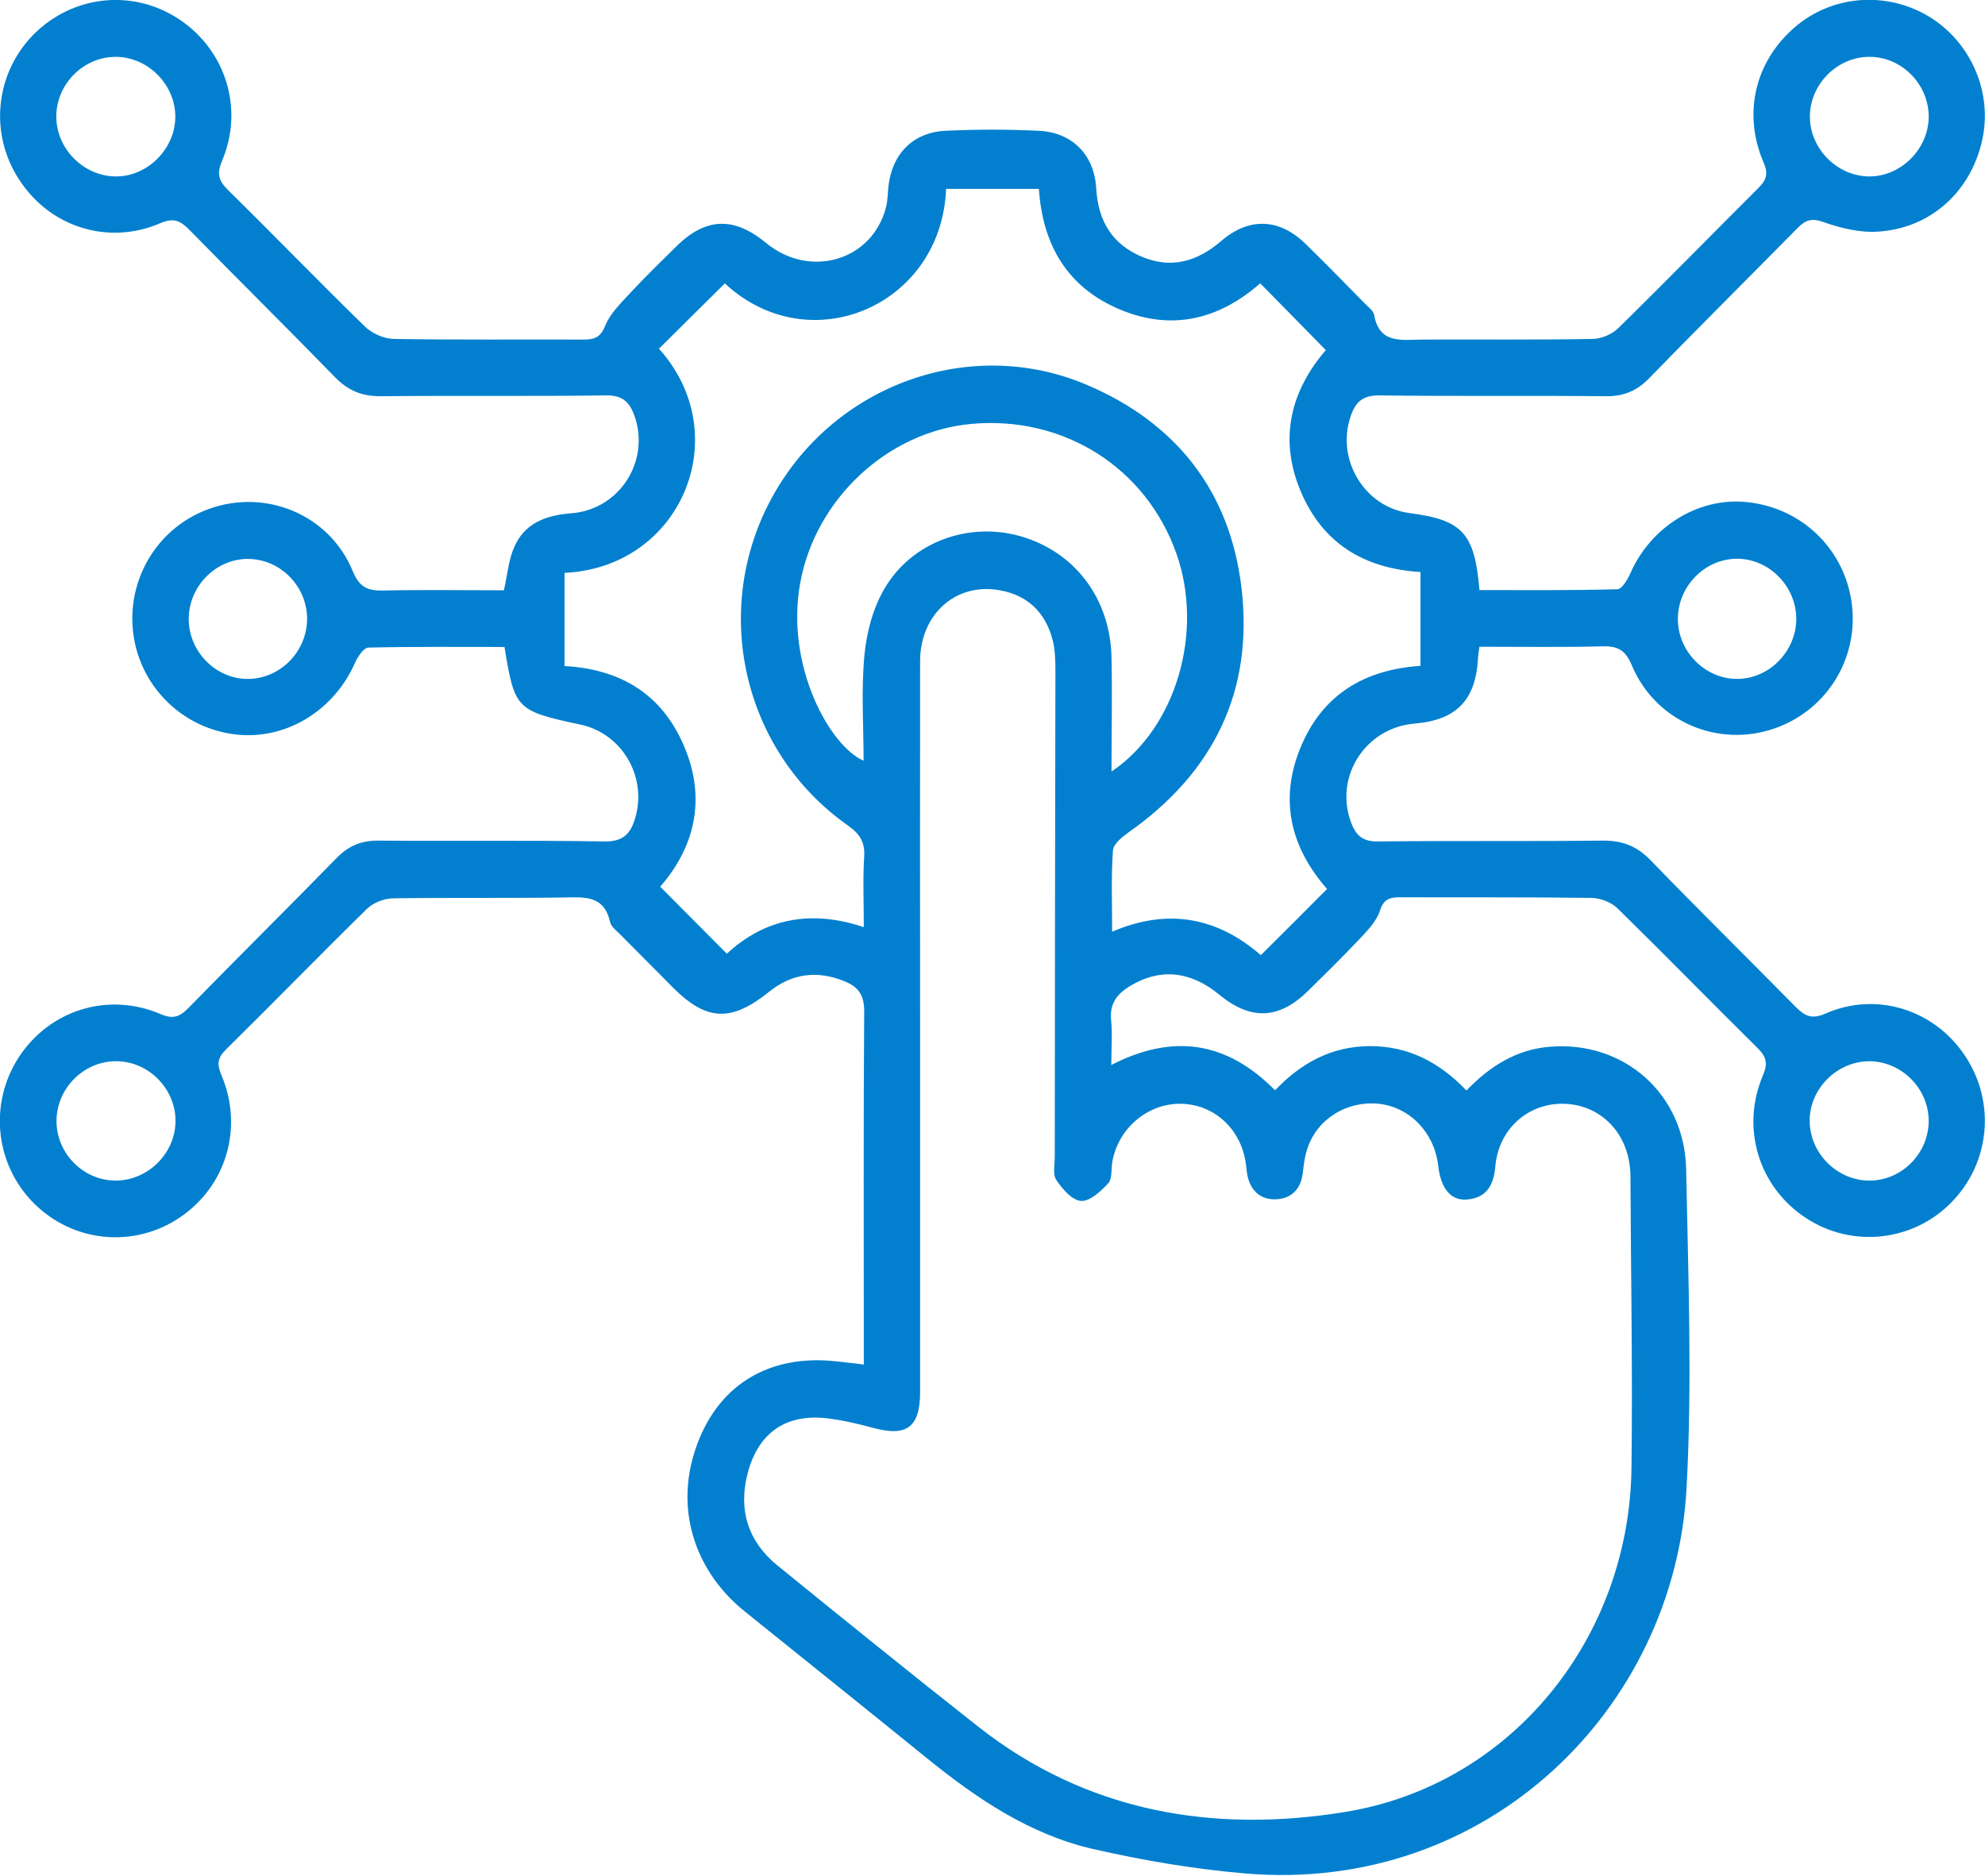 <svg width="91" height="86" viewBox="0 0 91 86" fill="none" xmlns="http://www.w3.org/2000/svg">
<g clip-path="url(#clip0_125_66)">
<path d="M39.6 62.599C39.6 62.266 39.6 61.961 39.6 61.657C39.6 56.556 39.581 51.465 39.618 46.364C39.618 45.612 39.344 45.241 38.701 44.984C37.444 44.48 36.3 44.632 35.25 45.479C33.52 46.868 32.385 46.821 30.844 45.27C30.04 44.461 29.236 43.652 28.433 42.843C28.262 42.672 28.017 42.491 27.969 42.272C27.695 41.054 26.816 41.13 25.87 41.149C23.26 41.187 20.651 41.149 18.041 41.187C17.634 41.187 17.133 41.377 16.84 41.653C14.665 43.785 12.538 45.974 10.363 48.115C9.966 48.505 9.938 48.8 10.155 49.304C11.176 51.722 10.363 54.405 8.226 55.833C6.118 57.241 3.347 56.965 1.551 55.167C-0.237 53.378 -0.52 50.57 0.879 48.448C2.298 46.297 4.964 45.469 7.366 46.497C7.924 46.735 8.226 46.63 8.623 46.231C10.883 43.918 13.181 41.644 15.441 39.331C15.97 38.789 16.547 38.541 17.313 38.541C20.783 38.57 24.253 38.522 27.723 38.58C28.537 38.589 28.887 38.256 29.104 37.561C29.7 35.667 28.546 33.631 26.608 33.222C23.667 32.594 23.591 32.518 23.128 29.663C21.057 29.663 18.977 29.644 16.897 29.691C16.67 29.691 16.386 30.129 16.263 30.414C15.337 32.508 13.257 33.84 11.063 33.698C8.775 33.545 6.846 31.956 6.25 29.758C5.531 27.065 6.969 24.276 9.578 23.334C12.188 22.392 15.1 23.591 16.169 26.18C16.481 26.941 16.869 27.093 17.587 27.074C19.45 27.036 21.313 27.065 23.1 27.065C23.27 26.322 23.317 25.656 23.573 25.085C24.055 23.972 25.047 23.62 26.192 23.534C28.414 23.363 29.832 21.117 29.076 19.033C28.849 18.424 28.527 18.119 27.799 18.129C24.357 18.176 20.925 18.129 17.483 18.167C16.623 18.176 15.98 17.929 15.365 17.301C13.152 15.026 10.893 12.8 8.68 10.535C8.264 10.116 7.961 9.973 7.356 10.23C4.964 11.267 2.288 10.411 0.889 8.251C-0.501 6.148 -0.227 3.397 1.513 1.608C3.328 -0.238 6.127 -0.533 8.255 0.913C10.354 2.331 11.186 4.996 10.183 7.366C9.938 7.946 10.004 8.27 10.448 8.707C12.557 10.782 14.609 12.904 16.727 14.969C17.058 15.293 17.606 15.531 18.06 15.54C20.944 15.588 23.828 15.559 26.721 15.569C27.222 15.569 27.515 15.502 27.742 14.941C27.969 14.37 28.47 13.894 28.905 13.418C29.577 12.695 30.286 12.01 30.986 11.315C32.347 9.964 33.643 9.916 35.127 11.144C37.141 12.8 40.006 11.943 40.621 9.488C40.696 9.193 40.696 8.879 40.725 8.574C40.886 7.061 41.85 6.062 43.363 5.995C44.772 5.929 46.19 5.929 47.599 5.995C49.15 6.062 50.171 7.09 50.256 8.65C50.341 10.125 50.984 11.191 52.327 11.762C53.679 12.343 54.88 12 55.986 11.049C57.263 9.945 58.653 10.011 59.853 11.182C60.78 12.086 61.678 13.009 62.586 13.932C62.737 14.084 62.955 14.246 62.993 14.427C63.229 15.778 64.231 15.578 65.167 15.569C67.777 15.559 70.387 15.588 72.996 15.54C73.403 15.54 73.895 15.331 74.188 15.045C76.344 12.933 78.452 10.773 80.589 8.641C80.958 8.279 81.09 8.003 80.854 7.461C79.88 5.205 80.457 2.817 82.282 1.247C84.003 -0.238 86.508 -0.419 88.466 0.78C90.376 1.96 91.359 4.263 90.868 6.443C90.338 8.793 88.513 10.468 86.092 10.62C85.27 10.677 84.381 10.459 83.596 10.182C83.057 9.992 82.783 10.078 82.414 10.449C80.145 12.752 77.847 15.036 75.597 17.348C75.039 17.919 74.453 18.167 73.649 18.167C70.179 18.129 66.709 18.176 63.238 18.129C62.463 18.119 62.132 18.443 61.915 19.099C61.243 21.088 62.567 23.258 64.619 23.524C67.04 23.839 67.607 24.438 67.824 27.055C69.924 27.055 72.032 27.074 74.141 27.017C74.358 27.017 74.623 26.56 74.755 26.256C75.682 24.172 77.809 22.83 79.975 23.011C82.282 23.201 84.173 24.771 84.759 26.988C85.468 29.691 84.012 32.451 81.393 33.384C78.783 34.316 75.89 33.089 74.812 30.51C74.519 29.815 74.178 29.615 73.469 29.634C71.606 29.682 69.734 29.653 67.824 29.653C67.796 29.863 67.768 30.005 67.758 30.157C67.664 32.089 66.775 33.012 64.865 33.174C62.595 33.355 61.149 35.62 61.943 37.723C62.16 38.294 62.463 38.589 63.153 38.58C66.595 38.541 70.028 38.58 73.469 38.541C74.368 38.532 75.039 38.789 75.663 39.436C77.847 41.691 80.088 43.899 82.291 46.136C82.717 46.564 83.029 46.764 83.691 46.469C86.036 45.441 88.693 46.297 90.092 48.419C91.501 50.542 91.236 53.33 89.449 55.138C87.681 56.937 84.882 57.232 82.773 55.833C80.627 54.415 79.795 51.722 80.816 49.314C81.053 48.762 80.986 48.458 80.57 48.048C78.424 45.926 76.315 43.766 74.159 41.653C73.876 41.368 73.375 41.178 72.968 41.168C70.056 41.13 67.134 41.149 64.222 41.139C63.749 41.139 63.446 41.187 63.267 41.739C63.125 42.186 62.766 42.586 62.435 42.938C61.631 43.794 60.799 44.613 59.967 45.431C58.634 46.745 57.338 46.792 55.892 45.603C54.568 44.508 53.168 44.385 51.816 45.203C51.211 45.565 50.861 46.012 50.937 46.773C51.003 47.411 50.946 48.058 50.946 48.829C53.773 47.373 56.241 47.744 58.454 49.99C59.645 48.734 61.045 47.972 62.803 47.963C64.572 47.963 65.99 48.705 67.229 49.999C68.307 48.876 69.536 48.105 71.077 47.991C74.453 47.725 77.223 50.151 77.299 53.596C77.393 58.478 77.582 63.37 77.318 68.233C76.769 78.33 68.193 86.847 57.073 85.895C54.728 85.695 52.383 85.296 50.095 84.772C47.202 84.106 44.772 82.46 42.483 80.604C39.713 78.358 36.924 76.122 34.144 73.885C31.922 72.096 31.023 69.413 31.78 66.777C32.65 63.731 34.995 62.114 38.153 62.399C38.607 62.437 39.061 62.504 39.59 62.561L39.6 62.599ZM42.181 47.049C42.181 52.645 42.181 58.231 42.181 63.827C42.181 65.435 41.566 65.882 40.053 65.473C39.344 65.283 38.626 65.111 37.898 65.026C36.016 64.816 34.758 65.701 34.276 67.547C33.832 69.242 34.304 70.688 35.638 71.773C38.692 74.257 41.755 76.731 44.847 79.167C49.84 83.097 55.646 84.059 61.659 83.078C69.29 81.841 74.689 75.113 74.793 67.329C74.85 62.846 74.765 58.374 74.746 53.892C74.746 53.711 74.727 53.52 74.698 53.34C74.443 51.674 73.138 50.561 71.512 50.608C69.952 50.656 68.694 51.836 68.552 53.473C68.477 54.329 68.165 54.91 67.276 54.995C66.519 55.072 66.056 54.501 65.933 53.454C65.763 51.941 64.647 50.77 63.219 50.608C61.773 50.456 60.411 51.274 59.948 52.626C59.816 52.997 59.768 53.406 59.721 53.806C59.626 54.529 59.201 54.948 58.52 54.986C57.783 55.024 57.319 54.586 57.177 53.853C57.149 53.701 57.14 53.549 57.121 53.397C56.922 51.807 55.712 50.656 54.18 50.608C52.648 50.561 51.268 51.712 50.993 53.263C50.937 53.596 50.993 54.034 50.814 54.244C50.473 54.615 49.972 55.081 49.566 55.062C49.159 55.043 48.705 54.52 48.431 54.11C48.251 53.853 48.355 53.387 48.355 53.026C48.355 45.612 48.374 38.199 48.384 30.786C48.384 30.291 48.374 29.786 48.251 29.32C47.92 28.073 47.107 27.293 45.84 27.065C43.836 26.694 42.19 28.149 42.181 30.3C42.172 35.896 42.181 41.482 42.181 47.078V47.049ZM33.236 12.99C32.196 14.018 31.203 14.998 30.21 15.988C33.766 19.937 31.25 26.018 25.88 26.265V30.538C28.461 30.681 30.361 31.832 31.373 34.24C32.404 36.686 31.808 38.884 30.267 40.654C31.317 41.71 32.3 42.7 33.321 43.728C35.051 42.12 37.169 41.691 39.6 42.51C39.6 41.358 39.552 40.302 39.618 39.265C39.656 38.599 39.41 38.227 38.871 37.847C34.04 34.449 32.565 27.95 35.401 22.792C38.228 17.643 44.46 15.369 49.821 17.643C53.896 19.375 56.383 22.497 56.913 26.941C57.48 31.69 55.627 35.43 51.74 38.161C51.447 38.37 51.041 38.694 51.022 38.989C50.937 40.178 50.984 41.387 50.984 42.719C53.594 41.596 55.863 42.101 57.801 43.794C58.842 42.757 59.816 41.787 60.837 40.759C59.201 38.894 58.624 36.724 59.608 34.307C60.6 31.861 62.539 30.7 65.12 30.529V26.227C62.52 26.065 60.619 24.904 59.617 22.497C58.596 20.051 59.22 17.862 60.78 16.054C59.74 14.988 58.775 14.008 57.773 12.99C55.92 14.617 53.764 15.198 51.362 14.198C48.932 13.19 47.797 11.229 47.627 8.66H43.372C43.164 14.018 37.132 16.597 33.245 13.009L33.236 12.99ZM50.975 35.363C53.934 33.355 55.192 28.958 53.934 25.39C52.544 21.45 48.79 19.061 44.554 19.433C40.696 19.775 37.368 22.887 36.678 26.76C36.007 30.557 38.049 34.212 39.59 34.878C39.59 33.26 39.477 31.642 39.628 30.053C39.722 29.015 40.016 27.902 40.536 27.008C41.793 24.838 44.403 23.915 46.767 24.581C49.254 25.285 50.899 27.426 50.956 30.138C50.993 31.832 50.956 33.526 50.956 35.353L50.975 35.363ZM8.037 5.348C8.037 3.892 6.808 2.636 5.352 2.607C3.858 2.579 2.581 3.835 2.581 5.339C2.581 6.804 3.801 8.051 5.257 8.089C6.732 8.127 8.037 6.842 8.037 5.348ZM85.648 8.089C87.095 8.117 88.362 6.899 88.418 5.434C88.466 3.93 87.237 2.626 85.743 2.607C84.249 2.579 82.972 3.854 82.972 5.348C82.972 6.804 84.201 8.06 85.657 8.089H85.648ZM88.418 51.36C88.4 49.895 87.17 48.667 85.705 48.657C84.211 48.657 82.934 49.933 82.963 51.427C82.991 52.93 84.277 54.167 85.771 54.129C87.237 54.091 88.437 52.835 88.418 51.36ZM14.079 28.378C14.079 26.893 12.878 25.656 11.413 25.628C9.928 25.59 8.652 26.865 8.652 28.378C8.652 29.891 9.919 31.157 11.403 31.128C12.869 31.1 14.07 29.863 14.079 28.378ZM82.348 28.416C82.367 26.903 81.119 25.618 79.634 25.618C78.178 25.618 76.949 26.846 76.921 28.33C76.892 29.843 78.15 31.128 79.634 31.128C81.09 31.128 82.32 29.891 82.348 28.416ZM5.267 54.129C6.761 54.148 8.046 52.892 8.046 51.389C8.046 49.923 6.827 48.676 5.361 48.657C3.867 48.629 2.591 49.885 2.591 51.398C2.591 52.873 3.801 54.11 5.267 54.129Z" fill="#0280CF"/>
</g>
<defs>
<clipPath id="clip0_125_66">
<rect width="91" height="86" fill="white"/>
</clipPath>
</defs>
</svg>
